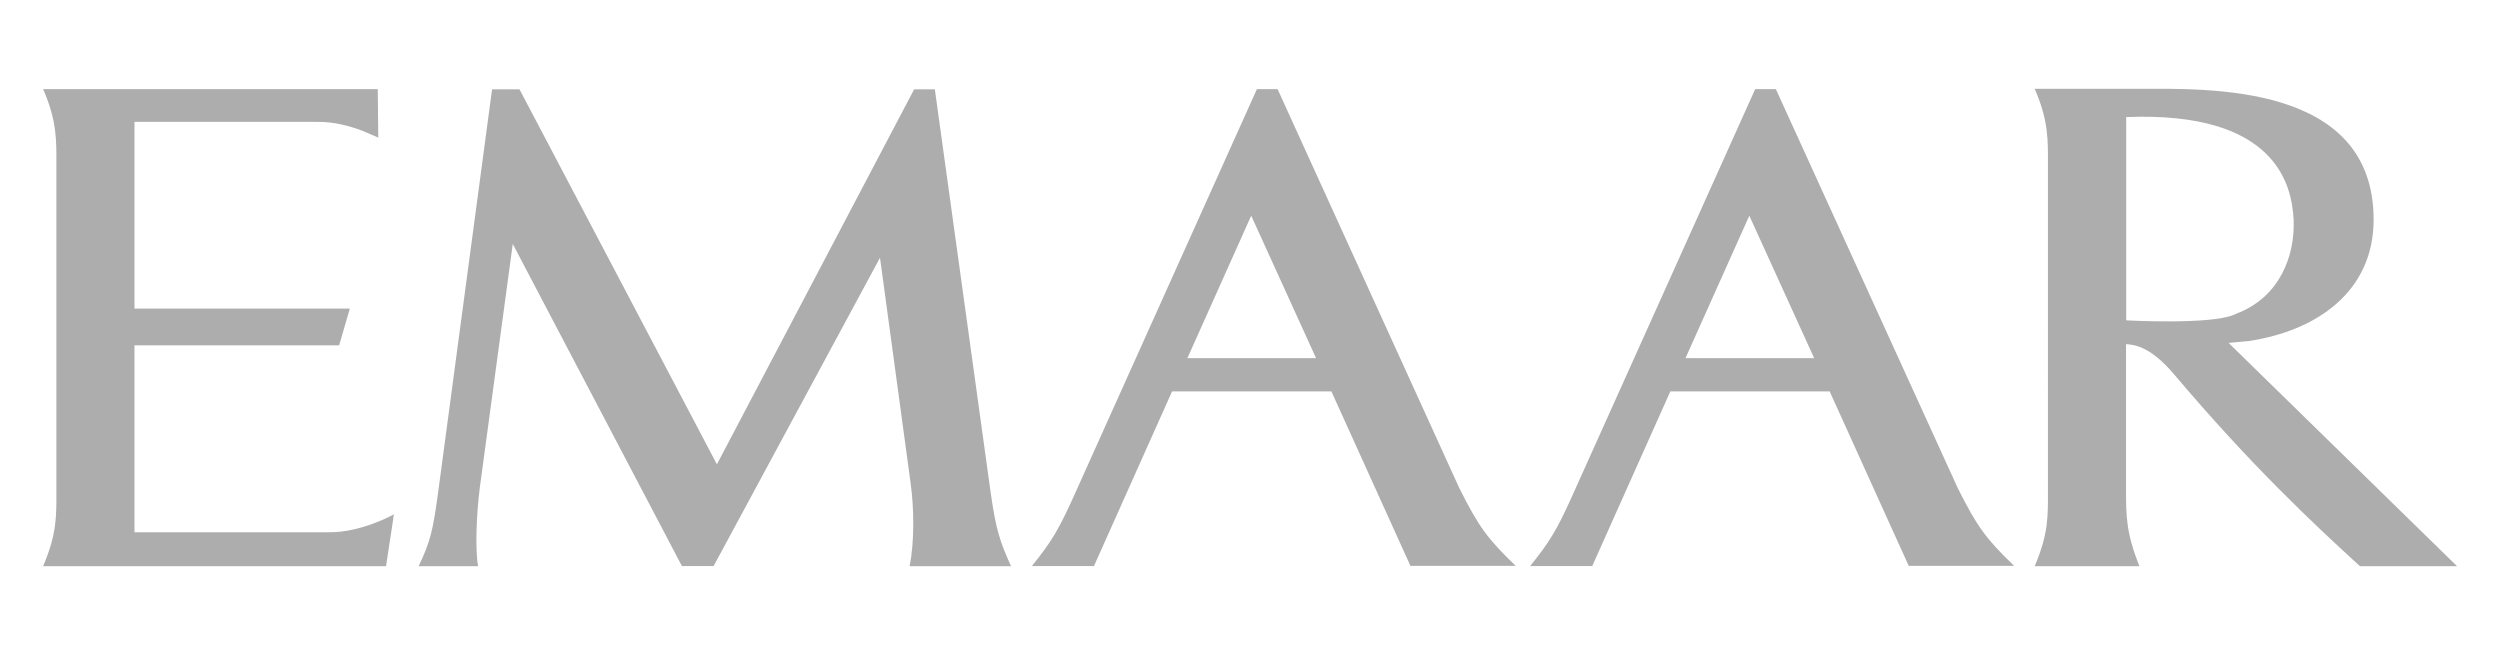 <?xml version="1.0" encoding="UTF-8"?><svg id="Layer_1" xmlns="http://www.w3.org/2000/svg" viewBox="0 0 145 38"><defs><style>.cls-1{fill:#adadad;}</style></defs><path id="Shape" class="cls-1" d="M22.81,30.08l-.42,2.76H2.5c.82-1.91.77-2.98.77-4.36V9.53c0-1.33.05-2.5-.77-4.36h19.41l.03,2.81c-.36-.15-.66-.28-.93-.4-.72-.27-1.63-.52-2.57-.51H7.8v10.83h12.49l-.62,2.13H7.8v10.84h11.26c1.9.03,3.79-1.04,3.79-1.04l-.05.23s0,0,.02,0ZM52.76,32.83c.27-1.36.27-3.28.05-4.85l-1.77-13.03-9.65,17.88h-1.84l-9.81-18.68-1.91,14.12c-.21,1.63-.27,3.69-.1,4.57h-3.45c.67-1.41.83-2.03,1.14-4.35l3.12-23.31h1.59l11.45,21.75,11.44-21.75h1.2l3.22,23.26c.32,2.31.56,2.98,1.2,4.4h-5.89ZM81.81,32.83l-4.59-10.13h-9.24l-4.53,10.13h-3.6c1.14-1.42,1.53-2.08,2.34-3.85l10.71-23.81h1.2l10.54,23.14c1.13,2.26,1.66,2.96,3.27,4.51h-6.09ZM110.71,32.83l-4.59-10.13h-9.24l-4.53,10.13h-3.6c1.14-1.42,1.53-2.08,2.34-3.85l10.71-23.81h1.2l10.55,23.14c1.13,2.26,1.66,2.96,3.27,4.51h-6.1ZM136.89,32.85c-2.76-2.52-6.34-5.87-10.82-11.17-1.28-1.5-2.18-1.69-2.76-1.72v8.52c0,1.37,0,2.45.78,4.36h-6.08c.82-1.91.77-2.98.77-4.36V9.51c0-1.33.05-2.5-.77-4.36h5.96c4.07,0,13.7-.36,13.7,7.59,0,4.2-3.34,6.46-7.25,7.04l-1.16.11s12.7,12.42,13.25,12.95h-5.61ZM129.69,18.2h0c2.56-.96,3.43-3.4,3.34-5.46-.1-1.98-.99-6.3-9.71-5.95v11.79s4.89.27,6.26-.33c.08-.03.12-.05.12-.05ZM97.76,20.77h7.46l-3.76-8.26-3.7,8.26ZM68.87,20.77h7.46l-3.76-8.26-3.7,8.26Z"/></svg>